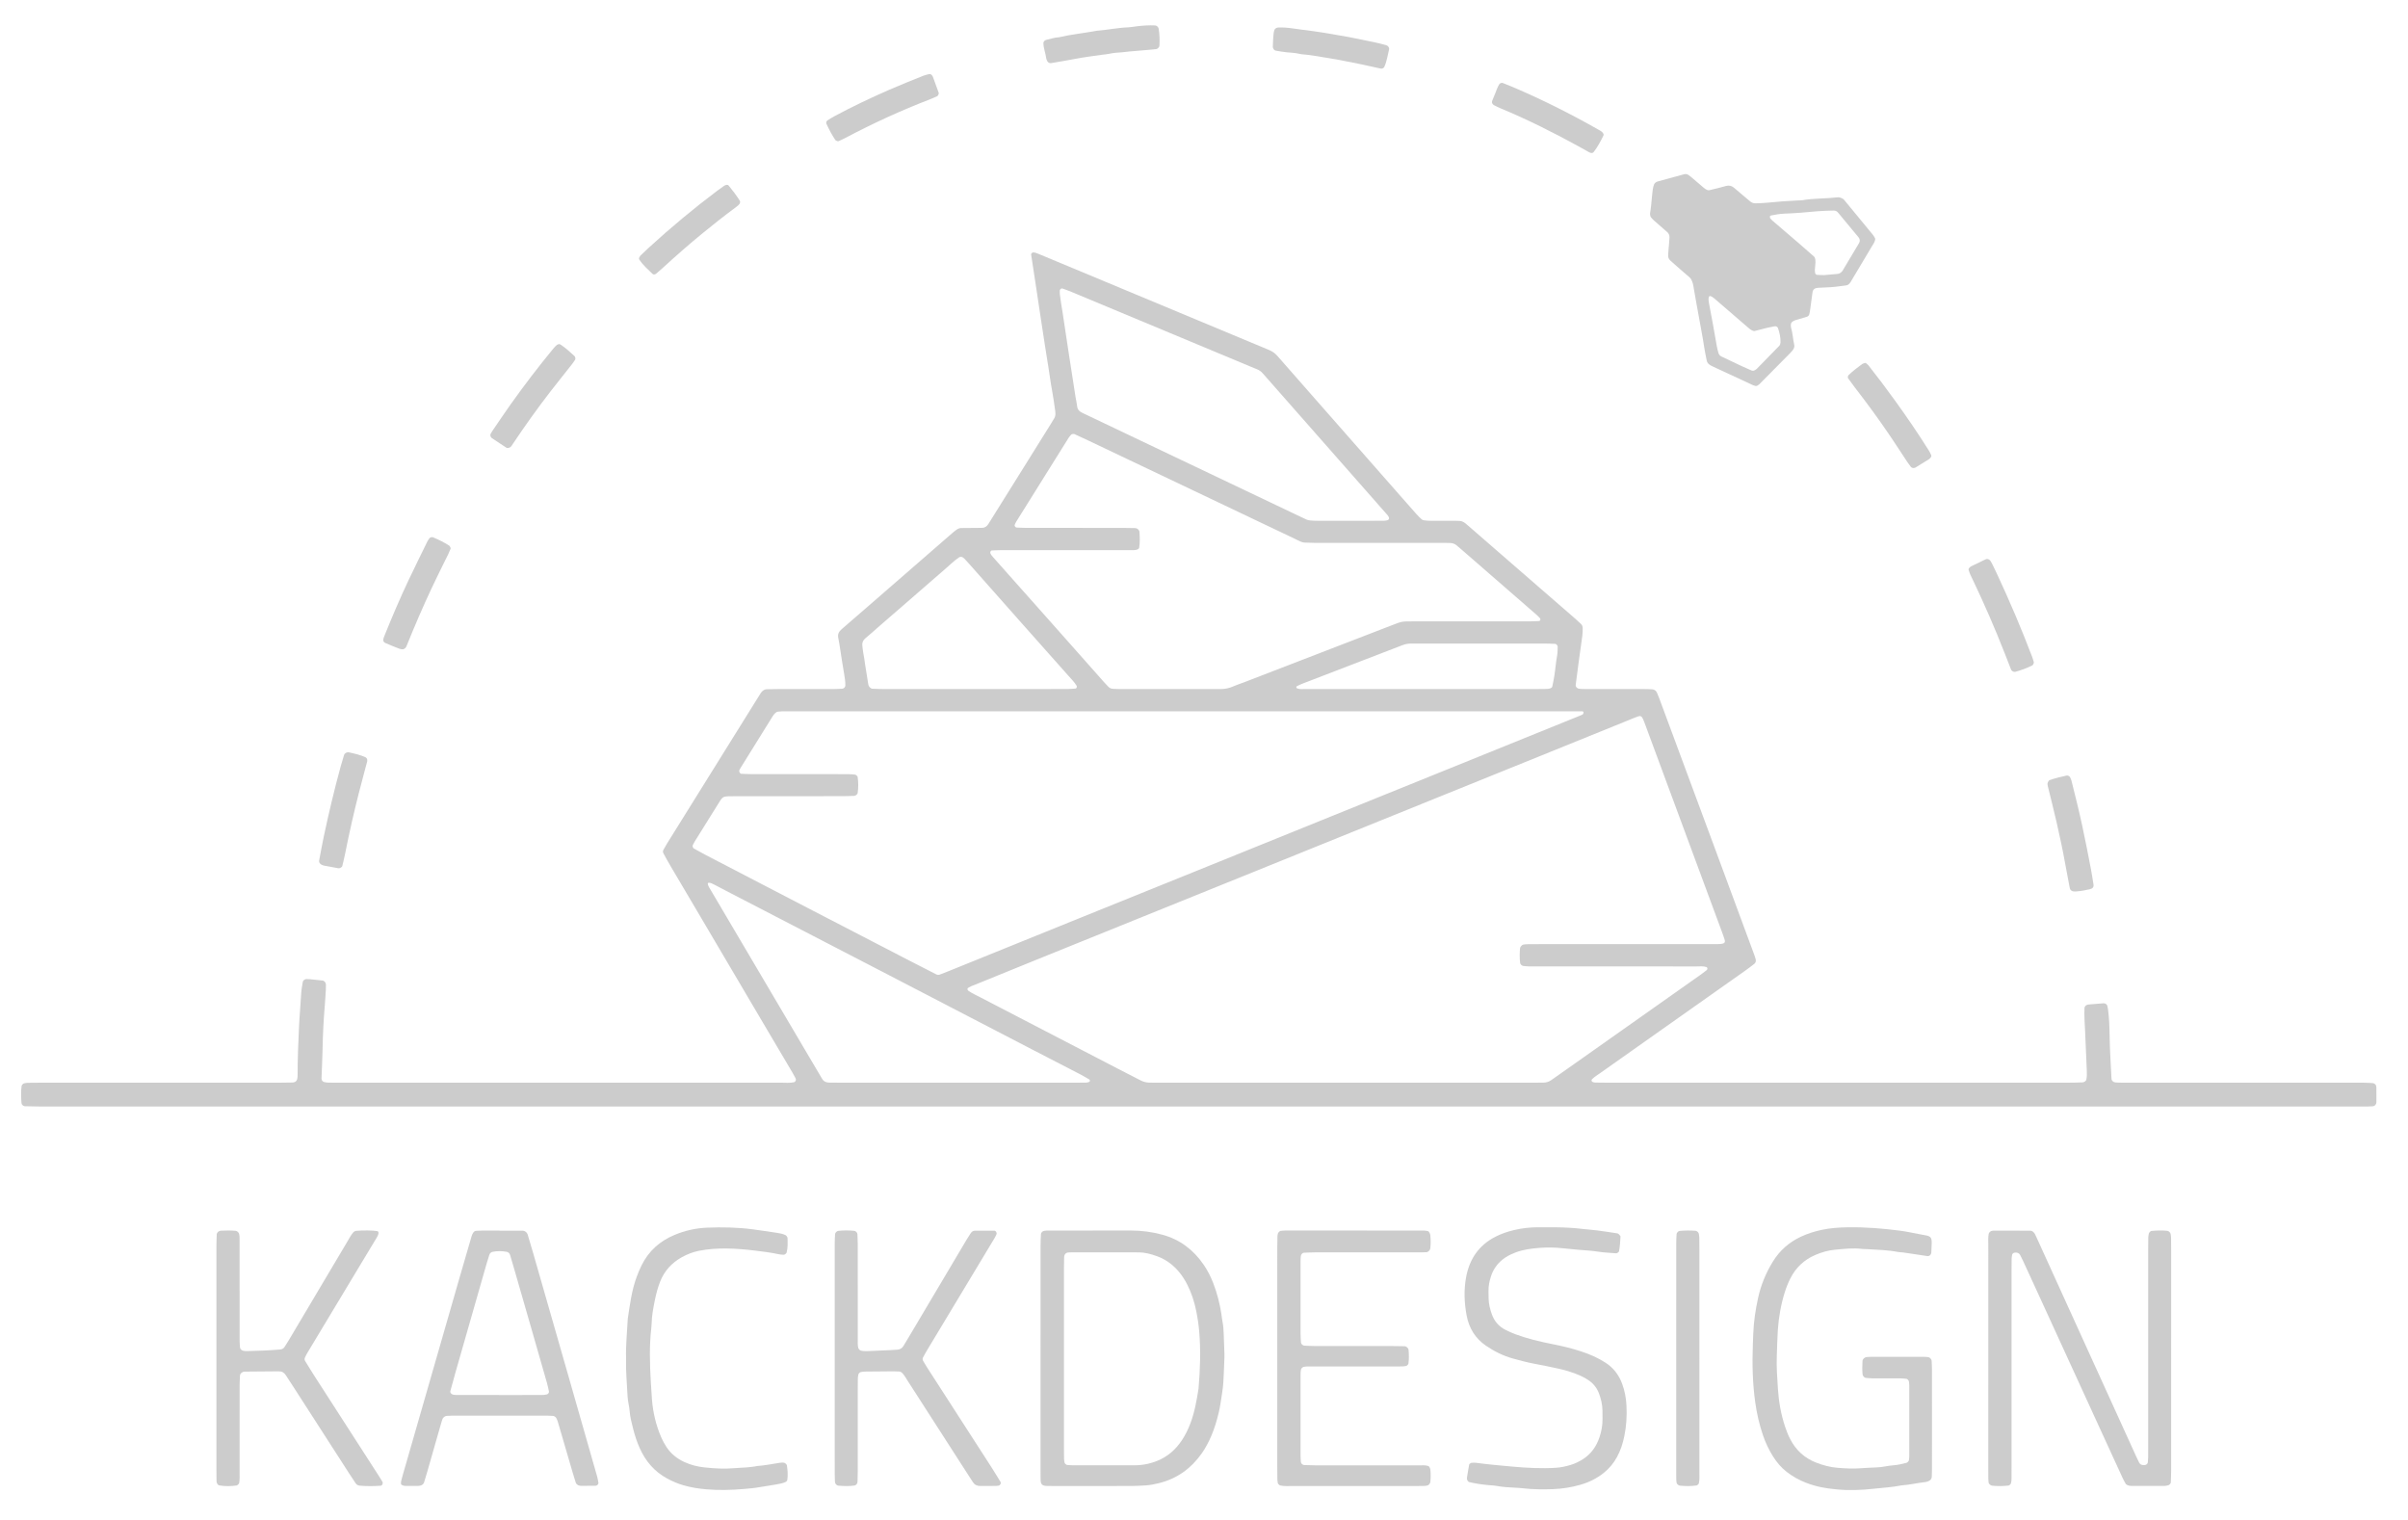 <?xml version="1.0" encoding="utf-8"?>
<!-- Generator: Adobe Illustrator 16.0.0, SVG Export Plug-In . SVG Version: 6.00 Build 0)  -->
<!DOCTYPE svg PUBLIC "-//W3C//DTD SVG 1.1//EN" "http://www.w3.org/Graphics/SVG/1.1/DTD/svg11.dtd">
<svg version="1.1" id="Ebene_1" xmlns="http://www.w3.org/2000/svg" xmlns:xlink="http://www.w3.org/1999/xlink" x="0px" y="0px"
	 width="537px" height="339px" viewBox="0 0 537 339" enable-background="new 0 0 537 339" xml:space="preserve">
<path fill-rule="evenodd" clip-rule="evenodd" fill="#CCCCCC" d="M267.322,246.751c-86.163,0-172.326,0-258.49-0.005
	c-1.101,0-2.203-0.036-3.305-0.062c-0.343-0.007-0.708-0.366-0.734-0.69c-0.101-1.28-0.141-2.564,0.028-3.845
	c0.024-0.182,0.356-0.541,0.541-0.568c0.271-0.046,0.542-0.113,0.813-0.12c0.919-0.023,1.838-0.023,2.758-0.023
	c17.747-0.002,35.495,0,53.243-0.002c1.011,0,2.022-0.019,3.034-0.041c0.841-0.025,1.101-0.525,1.146-1.26
	c0.012-0.184,0.016-0.365,0.016-0.55c-0.006-3.588,0.155-7.171,0.317-10.751c0.113-2.479,0.361-4.951,0.492-7.43
	c0.044-0.82,0.222-1.635,0.344-2.453c0.047-0.312,0.486-0.641,0.811-0.623c0.274,0.017,0.551,0.007,0.823,0.034
	c0.915,0.091,1.829,0.193,2.743,0.291c0.451,0.048,0.788,0.455,0.784,0.955c-0.003,0.368,0,0.736-0.021,1.103
	c-0.072,1.193-0.135,2.387-0.237,3.578c-0.277,3.208-0.429,6.421-0.494,9.64c-0.046,2.205-0.153,4.408-0.233,6.613
	c-0.013,0.348,0.291,0.714,0.64,0.767c0.271,0.04,0.542,0.106,0.814,0.113c0.828,0.016,1.655,0.014,2.482,0.014
	c32.828,0.002,65.657,0.002,98.485-0.005c1.005,0,2.018,0.116,3.017-0.113c0.19-0.043,0.425-0.476,0.345-0.659
	c-0.037-0.087-0.048-0.182-0.091-0.262c-0.218-0.404-0.434-0.812-0.668-1.205c-2.477-4.194-4.958-8.387-7.434-12.583
	c-4.624-7.839-9.243-15.678-13.866-23.517c-1.961-3.323-3.934-6.643-5.891-9.971c-0.558-0.95-1.092-1.917-1.612-2.888
	c-0.131-0.243-0.094-0.529,0.057-0.786c0.279-0.476,0.538-0.962,0.83-1.43c6.85-11.004,13.704-22.005,20.557-33.006
	c0.146-0.234,0.282-0.479,0.458-0.688c0.305-0.361,0.691-0.614,1.177-0.63c0.827-0.027,1.654-0.034,2.481-0.034
	c4.138-0.003,8.276,0.002,12.415-0.005c0.642-0.002,1.285-0.045,1.927-0.075c0.369-0.015,0.695-0.371,0.698-0.699
	c0.011-0.924-0.14-1.831-0.294-2.735c-0.311-1.812-0.598-3.625-0.869-5.442c-0.122-0.818-0.249-1.636-0.419-2.445
	c-0.173-0.82,0.115-1.398,0.734-1.931c3.691-3.182,7.364-6.385,11.042-9.583c4.511-3.92,9.018-7.844,13.529-11.765
	c0.347-0.3,0.703-0.592,1.076-0.858c0.299-0.212,0.638-0.369,1.021-0.372c1.288-0.014,2.574-0.021,3.861-0.033
	c0.276-0.003,0.552-0.019,0.828-0.017c0.616,0.003,1.029-0.33,1.351-0.808c0.206-0.306,0.392-0.623,0.586-0.934
	c2.776-4.445,5.552-8.889,8.327-13.334c1.704-2.728,3.406-5.458,5.107-8.189c0.243-0.39,0.484-0.782,0.716-1.179
	c0.188-0.324,0.258-0.683,0.247-1.058c-0.005-0.183-0.015-0.368-0.042-0.551c-0.231-1.544-0.417-3.099-0.712-4.631
	c-0.313-1.625-0.511-3.268-0.774-4.899c-0.57-3.537-1.126-7.078-1.656-10.623c-0.434-2.908-0.876-5.813-1.315-8.72
	c-0.301-1.998-0.59-3.998-0.915-5.992c-0.041-0.245,0.278-0.538,0.513-0.493c0.18,0.034,0.366,0.042,0.538,0.097
	c0.262,0.084,0.514,0.197,0.769,0.304c5.088,2.117,10.176,4.234,15.263,6.355c11.444,4.771,22.889,9.547,34.333,14.318
	c0.594,0.248,1.188,0.495,1.779,0.747c0.688,0.294,1.257,0.73,1.754,1.3c2.78,3.188,5.58,6.359,8.373,9.536
	c6.01,6.836,12.019,13.673,18.029,20.511c1.519,1.726,3.033,3.454,4.56,5.173c0.364,0.411,0.761,0.796,1.166,1.168
	c0.126,0.116,0.316,0.202,0.487,0.224c0.455,0.061,0.913,0.106,1.371,0.109c1.93,0.012,3.861,0.007,5.793,0.01
	c0.275,0,0.552,0.016,0.828,0.024c0.479,0.018,0.884,0.228,1.256,0.508c0.22,0.164,0.421,0.355,0.628,0.535
	c5.415,4.704,10.828,9.409,16.243,14.112c2.568,2.229,5.14,4.458,7.706,6.692c0.415,0.361,0.81,0.748,1.218,1.117
	c0.295,0.268,0.396,0.618,0.393,0.991c-0.003,0.55-0.01,1.104-0.08,1.649c-0.264,2.005-0.561,4.005-0.833,6.009
	c-0.224,1.638-0.433,3.279-0.641,4.919c-0.057,0.454,0.317,0.858,0.806,0.896c0.181,0.014,0.364,0.046,0.547,0.05
	c0.553,0.01,1.103,0.016,1.655,0.016c4.047,0,8.091-0.002,12.138,0.001c0.644,0.002,1.289,0.005,1.929,0.057
	c0.487,0.038,0.854,0.316,1.052,0.771c0.184,0.421,0.357,0.847,0.517,1.277c4.027,10.854,8.052,21.708,12.075,32.564
	c3.033,8.185,6.061,16.373,9.087,24.56c0.128,0.344,0.249,0.691,0.332,1.046c0.086,0.38,0,0.755-0.308,0.998
	c-0.722,0.568-1.458,1.119-2.207,1.648c-5.932,4.192-11.865,8.378-17.799,12.565c-4.808,3.395-9.614,6.786-14.417,10.185
	c-0.599,0.421-1.234,0.801-1.757,1.328c-0.141,0.143-0.172,0.298-0.045,0.484c0.047,0.065,0.126,0.125,0.201,0.147
	c0.173,0.057,0.353,0.113,0.532,0.118c0.918,0.016,1.838,0.027,2.758,0.027c34.207,0.002,68.416,0.002,102.623,0
	c1.103,0,2.205-0.032,3.308-0.066c0.176-0.007,0.366-0.088,0.51-0.192c0.143-0.103,0.302-0.26,0.336-0.421
	c0.153-0.726,0.123-1.464,0.094-2.198c-0.114-2.847-0.253-5.693-0.37-8.539c-0.072-1.746-0.226-3.487-0.137-5.236
	c0.017-0.35,0.333-0.688,0.687-0.736c0.091-0.011,0.18-0.043,0.271-0.05c1.099-0.091,2.198-0.18,3.297-0.269
	c0.356-0.027,0.775,0.262,0.836,0.571c0.054,0.271,0.124,0.536,0.159,0.807c0.253,1.919,0.323,3.847,0.348,5.779
	c0.042,3.217,0.275,6.427,0.422,9.639c0.021,0.478,0.396,0.825,0.894,0.857c0.275,0.014,0.549,0.043,0.825,0.048
	c0.644,0.007,1.287,0.007,1.932,0.007c12.508,0.002,25.014,0,37.52,0c5.058,0,10.115,0,15.173,0.007
	c0.643,0,1.284,0.048,1.925,0.089c0.362,0.022,0.735,0.366,0.763,0.675c0.008,0.091,0.043,0.182,0.043,0.271
	c0.005,1.103,0.012,2.208,0.003,3.308c-0.003,0.501-0.371,0.89-0.826,0.914c-0.368,0.019-0.734,0.046-1.102,0.048
	c-0.919,0.007-1.839,0.005-2.758,0.005C439.281,246.751,353.301,246.751,267.322,246.751z M300.024,241.436
	c13.795,0,27.588,0.002,41.381,0c0.92,0,1.84-0.005,2.758-0.014c0.658-0.007,1.252-0.187,1.804-0.577
	c1.945-1.39,3.91-2.751,5.863-4.129c9.163-6.466,18.325-12.934,27.485-19.403c0.451-0.318,0.886-0.657,1.318-0.998
	c0.064-0.048,0.093-0.155,0.113-0.241c0.041-0.166-0.023-0.359-0.221-0.428c-0.712-0.24-1.455-0.136-2.188-0.136
	c-11.677-0.007-23.355-0.007-35.033-0.007c-0.828,0-1.657,0.007-2.483-0.007c-0.366-0.007-0.731-0.058-1.097-0.087
	c-0.339-0.022-0.696-0.382-0.732-0.698c-0.123-1.1-0.105-2.2-0.011-3.301c0.023-0.257,0.463-0.738,0.706-0.766
	c0.274-0.033,0.547-0.083,0.821-0.089c0.92-0.014,1.84-0.016,2.76-0.016c12.505-0.003,25.011,0,37.517-0.003
	c0.828,0,1.655,0.003,2.482-0.011c0.275-0.003,0.553-0.025,0.82-0.082c0.175-0.039,0.383-0.112,0.479-0.242
	c0.094-0.127,0.124-0.364,0.077-0.52c-0.185-0.616-0.397-1.223-0.621-1.825c-3.953-10.688-7.91-21.372-11.867-32.056
	c-1.817-4.911-3.636-9.822-5.455-14.733c-0.097-0.257-0.194-0.516-0.313-0.763c-0.29-0.603-0.567-0.733-1.076-0.552
	c-0.693,0.247-1.37,0.537-2.05,0.813c-6.727,2.725-13.451,5.452-20.179,8.175c-11.835,4.788-23.673,9.574-35.511,14.362
	c-9.027,3.652-18.052,7.308-27.081,10.958c-8.856,3.583-17.713,7.162-26.572,10.742c-7.751,3.135-15.502,6.266-23.25,9.403
	c-4.427,1.793-8.85,3.601-13.273,5.399c-0.255,0.104-0.522,0.18-0.772,0.293c-0.25,0.116-0.484,0.262-0.728,0.391
	c-0.213,0.111-0.185,0.484,0.044,0.642c0.91,0.63,1.921,1.073,2.897,1.58c10.109,5.254,20.221,10.501,30.335,15.745
	c1.714,0.887,3.437,1.753,5.148,2.646c0.669,0.353,1.369,0.521,2.117,0.525c0.827,0.002,1.655,0.007,2.483,0.007
	C272.622,241.438,286.323,241.436,300.024,241.436z M263.414,158.622c-28.779,0-57.56,0-86.338,0.002
	c-0.92,0-1.84-0.002-2.759,0.006c-0.275,0.004-0.551,0.024-0.823,0.065c-0.28,0.043-0.513,0.206-0.7,0.406
	c-0.187,0.199-0.357,0.419-0.501,0.65c-2.381,3.825-4.756,7.652-7.131,11.478c-0.048,0.078-0.091,0.161-0.135,0.24
	c-0.043,0.081-0.086,0.163-0.132,0.243c-0.163,0.29,0.104,0.831,0.425,0.842c0.734,0.026,1.467,0.07,2.201,0.07
	c6.16,0.008,12.321,0.004,18.481,0.005c1.195,0,2.391,0.002,3.586,0.02c0.366,0.003,0.732,0.058,1.097,0.093
	c0.209,0.019,0.549,0.332,0.576,0.52c0.174,1.188,0.173,2.375,0.008,3.563c-0.041,0.293-0.44,0.635-0.797,0.647
	c-0.918,0.033-1.836,0.073-2.754,0.073c-7.631,0.007-15.264,0.003-22.895,0.005c-0.829,0-1.656,0-2.482,0.019
	c-0.273,0.007-0.551,0.048-0.814,0.119c-0.168,0.044-0.341,0.147-0.462,0.272c-0.192,0.195-0.359,0.421-0.505,0.654
	c-1.9,3.039-3.794,6.082-5.688,9.126c-0.145,0.233-0.257,0.487-0.385,0.732c-0.093,0.174,0.042,0.632,0.224,0.732
	c0.885,0.485,1.764,0.984,2.659,1.45c7.58,3.941,15.161,7.882,22.746,11.815c7.503,3.892,15.011,7.773,22.518,11.658
	c2.04,1.055,4.085,2.103,6.132,3.142c0.245,0.125,0.532,0.166,0.802,0.065c0.687-0.259,1.371-0.527,2.052-0.802
	c9.961-4.032,19.921-8.071,29.885-12.1c10.133-4.102,20.269-8.188,30.404-12.285c7.578-3.064,15.154-6.138,22.732-9.204
	c9.962-4.032,19.926-8.059,29.888-12.09c7.407-2.998,14.813-6,22.222-8.999c1.872-0.758,3.744-1.516,5.616-2.273
	c0.17-0.069,0.346-0.131,0.505-0.219c0.168-0.095,0.248-0.254,0.262-0.437c0.014-0.23-0.102-0.305-0.347-0.305
	c-1.84,0.005-3.678,0-5.517,0C319.317,158.622,291.366,158.622,263.414,158.622z M237.436,122.68v0.001
	c-4.78,0-9.56-0.003-14.341,0.003c-0.641,0-1.283,0.043-1.924,0.069c-0.242,0.01-0.406,0.409-0.309,0.635
	c0.148,0.349,0.391,0.62,0.634,0.893c1.462,1.651,2.927,3.301,4.393,4.949c2.688,3.023,5.379,6.042,8.063,9.066
	c4.088,4.607,8.171,9.219,12.259,13.826c0.304,0.344,0.625,0.673,0.943,1.005c0.265,0.274,0.598,0.443,0.971,0.467
	c0.64,0.045,1.286,0.059,1.928,0.061c6.987,0.003,13.973,0.002,20.959,0.002c0.367,0,0.734-0.009,1.103-0.002
	c1.027,0.016,2-0.18,2.942-0.609c0.75-0.341,1.549-0.576,2.318-0.874c11.052-4.262,22.103-8.527,33.153-12.792
	c2.09-0.808,2.09-0.808,4.274-0.813c0.645-0.002,1.285,0,1.93,0c8.089,0,16.179,0.001,24.27-0.003c0.732,0,1.466-0.04,2.2-0.074
	c0.187-0.009,0.305-0.159,0.316-0.375c0.004-0.081-0.037-0.186-0.094-0.247c-0.251-0.266-0.498-0.537-0.771-0.775
	c-5.686-4.951-11.372-9.896-17.061-14.84c-1.331-1.156-1.412-1.189-3.229-1.191c-6.067-0.005-12.135-0.001-18.202-0.001
	c-3.678,0-7.354,0.001-11.032-0.004c-0.733-0.001-1.47-0.022-2.203-0.063c-0.27-0.016-0.551-0.083-0.799-0.188
	c-0.508-0.216-0.994-0.477-1.491-0.713c-15.342-7.301-30.686-14.602-46.028-21.902c-0.994-0.473-1.999-0.928-2.999-1.389
	c-0.202-0.093-0.653,0.003-0.77,0.156c-0.169,0.215-0.366,0.412-0.511,0.643c-3.9,6.231-7.795,12.466-11.688,18.704
	c-0.145,0.233-0.243,0.494-0.365,0.741c-0.088,0.18,0.181,0.585,0.399,0.593c0.733,0.024,1.466,0.073,2.198,0.075
	c7.17,0.005,14.341,0.001,21.512,0.005c0.918,0,1.838,0.017,2.755,0.043c0.175,0.005,0.366,0.062,0.515,0.153
	c0.143,0.091,0.25,0.249,0.355,0.39c0.051,0.071,0.081,0.171,0.088,0.261c0.087,1.19,0.137,2.385-0.054,3.57
	c-0.024,0.148-0.207,0.33-0.359,0.388c-0.523,0.202-1.083,0.153-1.632,0.153C247.181,122.682,242.307,122.68,237.436,122.68z
	 M300.729,116.135v0.002c1.47,0,2.941,0.001,4.412,0c1.196-0.002,2.39,0,3.584-0.02c0.271-0.005,0.558-0.05,0.803-0.159
	c0.127-0.055,0.275-0.309,0.248-0.435c-0.104-0.459-0.461-0.78-0.763-1.124c-8.864-10.074-17.73-20.148-26.597-30.221
	c-0.304-0.346-0.596-0.703-0.915-1.032c-0.321-0.33-0.691-0.603-1.127-0.778c-0.51-0.207-1.019-0.419-1.527-0.63
	c-4.405-1.839-8.813-3.677-13.218-5.517c-8.982-3.747-17.965-7.496-26.949-11.239c-0.587-0.245-1.198-0.441-1.797-0.661
	c-0.2-0.074-0.556,0.236-0.55,0.47c0.007,0.274-0.009,0.551,0.021,0.823c0.153,1.371,0.4,2.727,0.614,4.086
	c0.455,2.904,0.87,5.814,1.314,8.72c0.513,3.36,1.036,6.718,1.562,10.076c0.114,0.725,0.295,1.443,0.378,2.171
	c0.084,0.743,0.556,1.118,1.156,1.408c0.58,0.278,1.163,0.551,1.743,0.827c6.22,2.961,12.438,5.922,18.658,8.883
	c9.369,4.46,18.737,8.923,28.107,13.384c0.497,0.236,0.988,0.486,1.496,0.7c0.251,0.104,0.53,0.173,0.801,0.195
	c0.549,0.045,1.102,0.064,1.651,0.066C296.133,116.138,298.43,116.135,300.729,116.135z M213.581,241.436
	c8.731,0,17.463,0.002,26.195,0c0.827,0,1.655-0.005,2.482-0.021c0.177-0.005,0.357-0.062,0.533-0.111
	c0.079-0.022,0.181-0.073,0.214-0.137c0.1-0.2,0.055-0.37-0.11-0.466c-0.636-0.366-1.264-0.75-1.912-1.089
	c-3.669-1.905-7.347-3.788-11.015-5.69c-10.76-5.584-21.515-11.176-32.276-16.755c-11.577-6-23.161-11.99-34.741-17.986
	c-1.223-0.633-2.436-1.286-3.661-1.913c-0.399-0.205-0.804-0.428-1.271-0.425c-0.063,0-0.187,0.133-0.18,0.189
	c0.07,0.564,0.403,1.011,0.682,1.483c7.377,12.502,14.753,25.003,22.129,37.505c0.887,1.505,1.789,2.998,2.665,4.508
	c0.363,0.623,0.897,0.882,1.59,0.887c0.919,0.007,1.838,0.021,2.757,0.021C196.302,241.438,204.941,241.436,213.581,241.436z
	 M216.908,153.657c3.218,0,6.437,0.001,9.654,0c3.862-0.002,7.723-0.002,11.585-0.015c0.547-0.001,1.096-0.057,1.645-0.095
	c0.205-0.014,0.321-0.142,0.336-0.364c0.005-0.081,0.017-0.181-0.023-0.245c-0.53-0.868-1.254-1.581-1.924-2.336
	c-3.66-4.128-7.333-8.243-10.992-12.37c-3.723-4.195-7.436-8.398-11.154-12.597c-0.305-0.343-0.616-0.681-0.935-1.013
	c-0.126-0.131-0.281-0.231-0.421-0.349c-0.149-0.126-0.608-0.121-0.782-0.002c-1.145,0.779-2.122,1.757-3.164,2.656
	c-4.871,4.206-9.723,8.434-14.581,12.654c-1.041,0.906-2.055,1.842-3.12,2.716c-0.647,0.534-0.836,1.162-0.699,1.952
	c0.095,0.542,0.106,1.104,0.231,1.637c0.17,0.719,0.233,1.451,0.342,2.177c0.231,1.544,0.489,3.085,0.738,4.626
	c0.069,0.424,0.532,0.882,0.924,0.897c0.826,0.031,1.653,0.066,2.479,0.066C203.668,153.659,210.288,153.657,216.908,153.657z
	 M317.37,153.657L317.37,153.657c8.275,0,16.548,0,24.822,0c0.92-0.002,1.838-0.006,2.758-0.028
	c0.271-0.007,0.552-0.052,0.808-0.142c0.159-0.054,0.367-0.202,0.398-0.343c0.185-0.806,0.342-1.619,0.471-2.435
	c0.247-1.542,0.35-3.103,0.641-4.64c0.118-0.625,0.074-1.279,0.102-1.921c0.01-0.183-0.32-0.557-0.499-0.564
	c-0.735-0.027-1.469-0.07-2.203-0.07c-9.561-0.005-19.121-0.003-28.682-0.003c-0.46,0-0.92,0.003-1.379,0.003
	c-0.648,0-1.261,0.128-1.877,0.366c-7.45,2.878-14.91,5.736-22.365,8.605c-0.426,0.164-0.833,0.378-1.238,0.588
	c-0.044,0.021-0.041,0.18-0.02,0.263c0.02,0.067,0.092,0.142,0.158,0.167c0.619,0.246,1.27,0.148,1.906,0.148
	C299.904,153.659,308.637,153.657,317.37,153.657z"/>
<path fill-rule="evenodd" clip-rule="evenodd" fill="#CCCCCC" d="M372.167,54.901c0.05-0.643,0.112-1.282,0.142-1.923
	c0.021-0.478-0.133-0.899-0.507-1.223c-0.971-0.842-1.941-1.685-2.903-2.539c-0.272-0.242-0.53-0.509-0.756-0.795
	c-0.104-0.133-0.119-0.34-0.161-0.518c-0.022-0.088-0.035-0.187-0.02-0.273c0.252-1.358,0.323-2.735,0.471-4.102
	c0.089-0.818,0.137-1.649,0.443-2.426c0.063-0.158,0.205-0.305,0.345-0.41c0.141-0.109,0.317-0.185,0.49-0.231
	c1.944-0.538,3.891-1.07,5.84-1.598c0.372-0.1,0.735-0.038,1.045,0.19c0.369,0.271,0.717,0.571,1.068,0.868
	c0.77,0.654,1.529,1.32,2.303,1.97c0.207,0.174,0.443,0.326,0.689,0.443c0.156,0.075,0.367,0.121,0.531,0.085
	c0.804-0.18,1.601-0.387,2.4-0.591c0.443-0.113,0.883-0.248,1.327-0.36c0.663-0.169,1.249-0.062,1.789,0.407
	c1.177,1.023,2.389,2.009,3.577,3.02c0.37,0.315,0.79,0.468,1.26,0.45c0.918-0.035,1.838-0.062,2.749-0.157
	c2.194-0.228,4.392-0.383,6.595-0.485c0.366-0.018,0.741,0,1.101-0.063c2.543-0.437,5.13-0.322,7.684-0.625
	c0.181-0.022,0.377-0.038,0.548,0.007c0.262,0.07,0.52,0.174,0.756,0.307c0.154,0.086,0.279,0.24,0.394,0.379
	c2.104,2.55,4.208,5.103,6.304,7.658c0.171,0.211,0.3,0.458,0.439,0.692c0.102,0.171,0.104,0.35,0.033,0.53
	c-0.068,0.169-0.108,0.356-0.199,0.511c-1.738,2.919-3.48,5.836-5.222,8.75c-0.048,0.079-0.108,0.148-0.158,0.226
	c-0.213,0.326-0.521,0.523-0.895,0.575c-1.546,0.216-3.095,0.419-4.659,0.454c-0.551,0.012-1.101,0.045-1.649,0.081
	c-0.65,0.042-1.066,0.383-1.149,0.963c-0.171,1.182-0.323,2.365-0.486,3.548c-0.064,0.453-0.113,0.913-0.229,1.354
	c-0.067,0.259-0.257,0.498-0.538,0.582c-0.876,0.267-1.762,0.505-2.635,0.783c-0.256,0.082-0.501,0.236-0.708,0.409
	c-0.126,0.105-0.22,0.307-0.234,0.473c-0.026,0.271-0.022,0.561,0.051,0.818c0.362,1.241,0.41,2.537,0.696,3.791
	c0.104,0.463-0.098,0.903-0.407,1.271c-0.179,0.21-0.359,0.418-0.553,0.613c-2.261,2.287-4.521,4.571-6.784,6.85
	c-0.128,0.128-0.29,0.223-0.44,0.327c-0.16,0.112-0.342,0.143-0.528,0.088c-0.174-0.052-0.352-0.1-0.517-0.176
	c-2.912-1.351-5.825-2.706-8.736-4.06c-0.248-0.116-0.503-0.228-0.736-0.37c-0.402-0.243-0.726-0.554-0.816-1.047
	c-0.187-0.992-0.42-1.978-0.565-2.977c-0.356-2.452-0.874-4.876-1.289-7.32c-0.366-2.171-0.815-4.328-1.155-6.504
	c-0.041-0.27-0.133-0.535-0.227-0.792c-0.127-0.345-0.277-0.682-0.563-0.93c-0.832-0.723-1.667-1.442-2.498-2.167
	c-0.62-0.543-1.245-1.087-1.854-1.643c-0.36-0.332-0.486-0.766-0.451-1.248c0.043-0.641,0.094-1.282,0.145-1.922
	C372.156,54.899,372.163,54.899,372.167,54.901z M406.82,61.344c1.182-0.102,2.094-0.173,3.007-0.268
	c0.376-0.038,0.677-0.257,0.94-0.52c0.063-0.062,0.112-0.145,0.159-0.224c1.223-2.043,2.454-4.083,3.661-6.136
	c0.25-0.426,0.198-0.889-0.124-1.281c-1.516-1.838-3.037-3.67-4.563-5.501c-0.243-0.294-0.573-0.468-0.959-0.458
	c-1.189,0.036-2.385,0.043-3.567,0.15c-2.466,0.221-4.931,0.454-7.405,0.535c-1.012,0.033-2.004,0.203-2.988,0.406
	c-0.229,0.046-0.322,0.178-0.274,0.388c0.019,0.084,0.022,0.188,0.076,0.248c0.177,0.206,0.36,0.415,0.566,0.591
	c1.947,1.674,3.902,3.337,5.848,5.011c1.11,0.958,2.218,1.922,3.31,2.899c0.2,0.179,0.297,0.452,0.329,0.737
	c0.089,0.736-0.085,1.46-0.108,2.191c-0.007,0.271-0.006,0.558,0.07,0.814c0.044,0.148,0.233,0.35,0.37,0.361
	C405.804,61.342,406.444,61.335,406.82,61.344z M388.459,81.665c0.947,0.423,1.529,0.69,2.119,0.941
	c0.376,0.158,0.709,0.029,1.012-0.211c0.07-0.057,0.147-0.107,0.212-0.172c1.667-1.698,3.339-3.391,4.988-5.108
	c0.171-0.179,0.268-0.497,0.276-0.753c0.041-1.112-0.217-2.178-0.569-3.224c-0.067-0.204-0.438-0.432-0.657-0.387
	c-0.626,0.125-1.258,0.229-1.88,0.38c-0.887,0.213-1.766,0.471-2.653,0.681c-0.159,0.037-0.361-0.046-0.528-0.112
	c-0.433-0.171-0.763-0.499-1.108-0.797c-2.289-1.971-4.574-3.948-6.865-5.917c-0.413-0.354-0.8-0.751-1.32-0.955
	c-0.076-0.029-0.189-0.012-0.268,0.024c-0.062,0.029-0.117,0.112-0.137,0.183c-0.121,0.454-0.055,0.913,0.031,1.36
	c0.601,3.145,1.188,6.292,1.719,9.448c0.092,0.54,0.23,1.076,0.377,1.604c0.1,0.355,0.289,0.661,0.652,0.832
	C385.513,80.262,387.166,81.051,388.459,81.665z"/>
<path fill-rule="evenodd" clip-rule="evenodd" fill="#CCCCCC" d="M443.401,303.018c0-8.459-0.004-16.922,0.003-25.385
	c0-0.825-0.07-1.652,0.083-2.476c0.057-0.303,0.424-0.669,0.757-0.687c0.09-0.007,0.18-0.046,0.271-0.046
	c2.758,0.005,5.516,0.005,8.273,0.017c0.404,0.002,0.669,0.274,0.899,0.563c0.112,0.144,0.183,0.318,0.26,0.479
	c0.196,0.418,0.392,0.837,0.58,1.255c3.653,8.034,7.306,16.062,10.958,24.093c3.653,8.031,7.309,16.063,10.965,24.094
	c0.189,0.416,0.402,0.824,0.599,1.24c0.179,0.373,0.506,0.502,0.883,0.547c0.09,0.012,0.184,0.006,0.275,0.006
	c0.387,0,0.75-0.293,0.774-0.625c0.025-0.367,0.068-0.732,0.072-1.1c0.013-0.826,0.007-1.652,0.007-2.48c0-14.623,0-29.242,0-43.87
	c0.003-0.922,0-1.841,0.02-2.757c0.005-0.272,0.081-0.543,0.126-0.812c0.029-0.184,0.388-0.557,0.541-0.573
	c1.192-0.113,2.384-0.154,3.577-0.031c0.306,0.031,0.71,0.414,0.745,0.712c0.031,0.272,0.09,0.545,0.095,0.818
	c0.016,1.009,0.021,2.025,0.021,3.039c0,16.279,0.002,32.554-0.004,48.832c0,0.916-0.05,1.834-0.078,2.758
	c-0.006,0.16-0.359,0.541-0.535,0.574c-0.27,0.053-0.537,0.148-0.805,0.152c-2.484,0.01-4.97,0.008-7.453,0
	c-0.181,0-0.363-0.039-0.543-0.068c-0.09-0.016-0.187-0.035-0.266-0.078c-0.156-0.092-0.361-0.166-0.446-0.311
	c-0.279-0.471-0.534-0.961-0.764-1.461c-1.691-3.672-3.373-7.354-5.059-11.027c-4.67-10.191-9.341-20.387-14.013-30.578
	c-1.033-2.254-2.071-4.506-3.111-6.762c-0.192-0.417-0.406-0.828-0.615-1.235c-0.194-0.383-0.659-0.581-1.176-0.508
	c-0.304,0.041-0.561,0.254-0.595,0.481c-0.038,0.274-0.105,0.542-0.111,0.816c-0.018,0.831-0.017,1.657-0.017,2.485
	c0,12.047,0,24.094,0,36.139c0,3.314,0,6.625-0.004,9.932c-0.001,0.553,0.023,1.111-0.153,1.643c-0.053,0.156-0.229,0.285-0.369,0.4
	c-0.062,0.053-0.174,0.049-0.266,0.061c-1.189,0.141-2.381,0.135-3.572,0.012c-0.315-0.037-0.739-0.416-0.76-0.691
	c-0.022-0.277-0.06-0.553-0.062-0.826c-0.011-0.826-0.008-1.656-0.008-2.484C443.401,319.205,443.401,311.111,443.401,303.018z"/>
<path fill-rule="evenodd" clip-rule="evenodd" fill="#CCCCCC" d="M232.049,302.777c0-8.367-0.003-16.732,0.004-25.104
	c0-0.825,0.048-1.65,0.083-2.476c0.014-0.323,0.399-0.696,0.715-0.721c0.183-0.016,0.363-0.053,0.546-0.06
	c0.275-0.009,0.551-0.002,0.827-0.002c5.977-0.007,11.951-0.014,17.929-0.014c2.398,0.002,4.759,0.303,7.078,0.941
	c3.896,1.066,6.901,3.351,9.172,6.656c0.889,1.289,1.603,2.68,2.161,4.145c0.855,2.238,1.466,4.545,1.818,6.916
	c0.081,0.547,0.128,1.1,0.238,1.639c0.185,0.904,0.243,1.818,0.275,2.742c0.053,1.469,0.109,2.936,0.159,4.406
	c0.011,0.277,0.011,0.551,0,0.828c-0.039,1.102-0.093,2.201-0.126,3.303c-0.047,1.563-0.139,3.115-0.39,4.666
	c-0.236,1.453-0.403,2.912-0.748,4.346c-0.428,1.791-0.949,3.549-1.677,5.242c-0.582,1.357-1.263,2.658-2.114,3.865
	c-2.364,3.361-5.483,5.625-9.503,6.631c-0.986,0.244-1.971,0.449-2.981,0.51c-1.102,0.064-2.204,0.131-3.305,0.133
	c-5.702,0.018-11.401,0.01-17.102,0.01c-0.551,0-1.103-0.01-1.654-0.023c-1.008-0.021-1.365-0.355-1.389-1.275
	c-0.01-0.365-0.015-0.736-0.017-1.104c-0.003-0.734-0.001-1.471-0.001-2.205C232.049,318.773,232.049,310.775,232.049,302.777z
	 M237.269,303c0,6.619-0.002,13.242,0,19.863c0,0.826,0.001,1.652,0.02,2.479c0.007,0.273,0.073,0.545,0.113,0.816
	c0.029,0.193,0.377,0.51,0.575,0.521c0.457,0.027,0.915,0.08,1.37,0.08c4.323,0.006,8.644,0.006,12.967,0.002
	c0.55,0,1.103-0.002,1.653-0.037c1.386-0.094,2.724-0.418,4.013-0.922c2.393-0.939,4.228-2.555,5.625-4.686
	c0.757-1.16,1.364-2.393,1.854-3.691c0.948-2.504,1.405-5.129,1.82-7.76c0.365-4.223,0.511-8.439,0.158-12.67
	c-0.131-1.564-0.36-3.109-0.669-4.637c-0.419-2.072-1.067-4.082-2.042-5.98c-0.507-0.986-1.101-1.908-1.81-2.76
	c-1.322-1.586-2.938-2.772-4.882-3.482c-1.296-0.473-2.625-0.843-4.024-0.855c-0.553-0.002-1.103-0.016-1.655-0.016
	c-4.138,0-8.274,0-12.412,0.002c-0.368,0-0.735,0-1.103,0.006c-0.185,0.002-0.368,0.016-0.553,0.021
	c-0.591,0.026-0.961,0.419-0.98,1.086c-0.024,0.74-0.038,1.472-0.038,2.207C237.267,289.391,237.269,296.197,237.269,303z"/>
<path fill-rule="evenodd" clip-rule="evenodd" fill="#CCCCCC" d="M430.846,316.641c0,3.584,0.002,7.168-0.002,10.752
	c-0.001,0.643-0.022,1.287-0.043,1.932c-0.014,0.451-0.34,0.84-0.811,0.992c-0.175,0.061-0.347,0.141-0.525,0.162
	c-1.826,0.191-3.618,0.643-5.456,0.76c-1.984,0.414-4.01,0.5-6.018,0.729c-2.833,0.324-5.689,0.436-8.53,0.148
	c-2.56-0.254-4.354-0.57-6.705-1.465c-1.562-0.592-2.988-1.406-4.304-2.422c-1.253-0.967-2.247-2.168-3.084-3.5
	c-0.932-1.484-1.669-3.064-2.232-4.725c-0.799-2.352-1.348-4.756-1.697-7.225c-0.608-4.297-0.704-8.6-0.543-12.924
	c0.031-0.826,0.063-1.652,0.096-2.479c0.101-2.67,0.497-5.301,1.065-7.906c0.633-2.898,1.745-5.604,3.301-8.131
	c1.539-2.502,3.647-4.351,6.305-5.582c1.422-0.662,2.901-1.124,4.431-1.469c1.988-0.446,3.997-0.573,6.022-0.605
	c3.867-0.059,7.714,0.253,11.545,0.746c1.455,0.187,2.891,0.512,4.336,0.777c0.453,0.082,0.901,0.178,1.354,0.255
	c1.33,0.225,1.456,0.62,1.428,1.887c-0.014,0.644-0.048,1.284-0.082,1.927c-0.029,0.519-0.429,0.893-0.888,0.826
	c-1.272-0.186-2.543-0.381-3.815-0.573c-0.543-0.082-1.089-0.168-1.634-0.239c-0.364-0.043-0.737-0.037-1.098-0.107
	c-2.264-0.434-4.564-0.489-6.856-0.628c-0.367-0.025-0.74,0.006-1.103-0.041c-2.023-0.271-4.034-0.014-6.045,0.166
	c-1.568,0.137-3.065,0.575-4.505,1.202c-2.454,1.074-4.286,2.807-5.489,5.197c-0.495,0.986-0.908,2.006-1.239,3.061
	c-0.859,2.73-1.348,5.533-1.55,8.379c-0.135,1.924-0.16,3.855-0.234,5.781c-0.096,2.486,0.083,4.963,0.248,7.436
	c0.189,2.844,0.681,5.652,1.582,8.371c0.318,0.963,0.688,1.898,1.151,2.799c1.269,2.477,3.194,4.238,5.785,5.25
	c1.543,0.6,3.135,1.029,4.8,1.16c1.743,0.139,3.483,0.24,5.23,0.092c1.099-0.088,2.203-0.119,3.303-0.174
	c0.735-0.039,1.466-0.1,2.189-0.246c0.539-0.111,1.089-0.18,1.638-0.221c1.014-0.076,1.994-0.311,2.974-0.559
	c0.213-0.055,0.53-0.371,0.551-0.557c0.029-0.271,0.085-0.545,0.086-0.816c0.004-5.334,0.004-10.662,0-15.994
	c-0.001-0.273-0.057-0.545-0.087-0.82c-0.023-0.197-0.349-0.539-0.541-0.553c-0.457-0.039-0.914-0.094-1.37-0.098
	c-2.115-0.01-4.229,0-6.343-0.01c-0.456-0.004-0.913-0.059-1.369-0.098c-0.309-0.027-0.659-0.428-0.695-0.754
	c-0.109-1.01-0.076-2.02-0.021-3.029c0.021-0.406,0.483-0.826,0.937-0.859c0.274-0.016,0.55-0.047,0.823-0.047
	c4.046-0.004,8.088-0.004,12.133,0.002c0.273,0,0.547,0.051,0.822,0.072c0.265,0.025,0.685,0.473,0.698,0.764
	c0.029,0.643,0.076,1.285,0.078,1.926C430.85,309.105,430.846,312.871,430.846,316.641z"/>
<path fill-rule="evenodd" clip-rule="evenodd" fill="#CCCCCC" d="M111.396,274.443c1.747,0,3.492-0.002,5.239,0
	c0.394,0.005,0.903,0.4,1.024,0.805c0.422,1.405,0.847,2.813,1.252,4.226c2.535,8.831,5.066,17.655,7.596,26.483
	c2.225,7.768,4.448,15.539,6.665,23.311c0.125,0.438,0.189,0.895,0.277,1.346c0.065,0.336-0.265,0.701-0.659,0.703
	c-1.102,0.014-2.203,0.02-3.305,0.021c-0.09,0-0.178-0.037-0.269-0.051c-0.321-0.037-0.72-0.35-0.813-0.652
	c-0.216-0.705-0.443-1.402-0.649-2.109c-1.109-3.789-2.213-7.58-3.323-11.369c-0.077-0.262-0.17-0.523-0.288-0.768
	c-0.163-0.346-0.423-0.602-0.82-0.646c-0.365-0.039-0.733-0.053-1.1-0.053c-7.169,0-14.339,0-21.508,0
	c-0.367,0-0.734,0.027-1.101,0.045c-0.411,0.02-0.856,0.395-0.991,0.836c-0.161,0.529-0.317,1.057-0.469,1.584
	c-0.985,3.443-1.967,6.889-2.954,10.332c-0.203,0.705-0.426,1.406-0.638,2.105c-0.095,0.313-0.49,0.646-0.796,0.684
	c-0.182,0.025-0.362,0.076-0.542,0.08c-0.919,0.008-1.838,0.008-2.757,0c-0.375,0-0.722-0.105-1.024-0.338
	c-0.037-0.273-0.049-0.539,0.034-0.813c0.107-0.35,0.179-0.713,0.28-1.066c1.904-6.617,3.811-13.238,5.716-19.854
	c2.311-8.031,4.618-16.064,6.931-24.094c0.916-3.176,1.839-6.354,2.766-9.529c0.076-0.26,0.183-0.521,0.336-0.741
	c0.151-0.223,0.346-0.437,0.655-0.45c0.458-0.021,0.916-0.053,1.374-0.055c1.287-0.007,2.573,0,3.86,0
	C111.396,274.423,111.396,274.432,111.396,274.443z M111.269,311.07c0,0.002,0,0.006,0,0.014c2.022,0,4.045,0,6.067-0.004
	c1.287,0,2.574,0.004,3.861-0.014c0.268-0.006,0.536-0.088,0.802-0.135c0.222-0.041,0.471-0.412,0.421-0.633
	c-0.141-0.627-0.26-1.26-0.436-1.877c-1.106-3.885-2.224-7.768-3.341-11.654c-1.32-4.588-2.644-9.178-3.966-13.766
	c-0.305-1.059-0.604-2.12-0.93-3.172c-0.116-0.377-0.43-0.628-0.795-0.69c-1-0.184-2.012-0.188-3.011-0.004
	c-0.358,0.064-0.684,0.27-0.808,0.667c-0.193,0.614-0.398,1.225-0.575,1.84c-2.328,8.125-4.654,16.246-6.974,24.371
	c-0.403,1.41-0.779,2.834-1.166,4.248c-0.06,0.225,0.175,0.543,0.396,0.648c0.26,0.129,0.53,0.156,0.802,0.156
	C104.835,311.07,108.052,311.07,111.269,311.07z"/>
<path fill-rule="evenodd" clip-rule="evenodd" fill="#CCCCCC" d="M53.438,287.842c0,3.77-0.003,7.537,0.003,11.311
	c0,0.455,0.052,0.914,0.088,1.369c0.024,0.311,0.422,0.674,0.748,0.701c0.09,0.01,0.18,0.035,0.271,0.043
	c0.184,0.008,0.367,0.027,0.551,0.021c2.48-0.059,4.959-0.141,7.432-0.361c0.386-0.033,0.701-0.232,0.915-0.545
	c0.31-0.455,0.6-0.926,0.882-1.398c4.414-7.428,8.822-14.857,13.235-22.288c0.375-0.633,0.705-1.292,1.196-1.851
	c0.194-0.219,0.442-0.353,0.712-0.375c1.481-0.13,3.692-0.101,4.668,0.063c0.155,0.024,0.287,0.231,0.272,0.423
	c-0.027,0.373-0.202,0.7-0.393,1.019c-1.426,2.359-2.851,4.723-4.273,7.089c-3.698,6.141-7.396,12.283-11.088,18.43
	c-0.236,0.389-0.456,0.795-0.646,1.211c-0.113,0.25-0.127,0.535,0.033,0.789c0.678,1.096,1.338,2.199,2.034,3.279
	c4.776,7.42,9.56,14.838,14.339,22.254c0.298,0.467,0.579,0.939,0.869,1.404c0.187,0.301-0.042,0.854-0.356,0.879
	c-1.561,0.113-3.123,0.127-4.681-0.008c-0.362-0.031-0.708-0.186-0.929-0.525c-0.454-0.689-0.92-1.373-1.368-2.066
	c-4.132-6.418-8.26-12.832-12.392-19.244c-0.598-0.93-1.208-1.848-1.802-2.775c-0.374-0.586-0.867-0.9-1.586-0.891
	c-2.482,0.031-4.964,0.043-7.447,0.063c-0.091,0.002-0.183,0.01-0.275,0.016c-0.445,0.021-0.908,0.434-0.93,0.852
	c-0.038,0.732-0.081,1.465-0.082,2.199c-0.006,6.439-0.001,12.875-0.006,19.311c-0.001,0.826,0.052,1.654-0.099,2.477
	c-0.029,0.156-0.39,0.521-0.56,0.543c-1.28,0.18-2.56,0.197-3.838-0.014c-0.087-0.014-0.195-0.035-0.25-0.096
	c-0.125-0.131-0.254-0.271-0.32-0.438c-0.066-0.162-0.076-0.359-0.08-0.541c-0.015-0.83-0.025-1.656-0.025-2.482
	c-0.001-16.553-0.002-33.104,0.001-49.659c0.001-0.916,0.037-1.835,0.069-2.753c0.015-0.432,0.457-0.818,0.929-0.839
	c1.102-0.041,2.204-0.073,3.305,0.032c0.321,0.029,0.691,0.389,0.761,0.688c0.13,0.546,0.103,1.098,0.104,1.646
	c0.005,3.681,0.002,7.359,0.002,11.039C53.437,287.842,53.437,287.842,53.438,287.842z"/>
<path fill-rule="evenodd" clip-rule="evenodd" fill="#CCCCCC" d="M186.146,302.797c0-8.553-0.002-17.104,0.003-25.655
	c0.001-0.641,0.043-1.284,0.077-1.926c0.018-0.327,0.399-0.704,0.708-0.738c1.192-0.123,2.382-0.13,3.574-0.002
	c0.319,0.033,0.689,0.396,0.702,0.731c0.031,0.823,0.074,1.653,0.075,2.479c0.005,6.988,0.001,13.977,0.006,20.963
	c0,0.641-0.05,1.287,0.103,1.92c0.045,0.191,0.345,0.553,0.523,0.59c0.179,0.033,0.357,0.096,0.537,0.107
	c0.367,0.021,0.737,0.043,1.103,0.021c2.201-0.119,4.407-0.145,6.606-0.32c0.604-0.047,1.028-0.352,1.331-0.848
	c0.431-0.709,0.854-1.418,1.277-2.131c4.269-7.188,8.537-14.381,12.807-21.578c0.281-0.474,0.581-0.935,0.888-1.394
	c0.21-0.314,0.505-0.56,0.894-0.566c1.469-0.019,2.938-0.009,4.408-0.007c0.335,0,0.603,0.514,0.445,0.832
	c-0.122,0.245-0.228,0.5-0.368,0.734c-4.976,8.275-9.955,16.539-14.93,24.805c-0.379,0.633-0.747,1.268-1.086,1.92
	c-0.127,0.244-0.094,0.529,0.061,0.783c0.288,0.469,0.556,0.953,0.854,1.414c4.781,7.418,9.568,14.828,14.346,22.244
	c0.696,1.082,1.357,2.184,2.03,3.279c0.186,0.303-0.072,0.795-0.423,0.832c-0.182,0.021-0.362,0.07-0.543,0.07
	c-1.195,0.008-2.39,0.006-3.585,0.008c-0.693,0-1.232-0.258-1.614-0.861c-0.836-1.318-1.693-2.627-2.539-3.938
	c-4.028-6.262-8.053-12.525-12.085-18.783c-0.348-0.539-0.643-1.119-1.102-1.58c-0.197-0.197-0.424-0.348-0.712-0.361
	c-0.459-0.025-0.918-0.047-1.377-0.043c-2.115,0.01-4.229,0.031-6.343,0.057c-0.271,0.002-0.543,0.068-0.815,0.105
	c-0.201,0.027-0.529,0.35-0.561,0.549c-0.042,0.27-0.109,0.541-0.115,0.813c-0.019,0.826-0.016,1.656-0.016,2.484
	c-0.001,6.066,0.002,12.135-0.003,18.201c0,0.83-0.031,1.652-0.053,2.482c-0.01,0.34-0.35,0.727-0.649,0.773
	c-1.189,0.182-2.378,0.141-3.57,0.039c-0.46-0.037-0.803-0.418-0.821-0.926c-0.02-0.553-0.039-1.104-0.041-1.654
	c-0.005-1.748-0.003-3.494-0.003-5.242c0-6.893,0-13.787,0-20.684C186.146,302.797,186.146,302.797,186.146,302.797z"/>
<path fill-rule="evenodd" clip-rule="evenodd" fill="#CCCCCC" d="M284.838,302.887c0-8.18-0.001-16.361,0.002-24.545
	c0-0.916,0.018-1.834,0.04-2.753c0.005-0.18,0.083-0.354,0.111-0.534c0.026-0.163,0.408-0.553,0.553-0.566
	c0.366-0.031,0.732-0.091,1.098-0.091c10.292,0,20.583,0.005,30.875,0.014c0.272,0,0.545,0.053,0.815,0.098
	c0.186,0.027,0.329,0.142,0.416,0.321c0.08,0.161,0.186,0.327,0.206,0.5c0.116,1.007,0.13,2.017,0.017,3.023
	c-0.047,0.432-0.479,0.866-0.902,0.881c-0.273,0.012-0.55,0.027-0.826,0.027c-0.735,0.006-1.47,0.006-2.205,0.006
	c-7.258,0-14.519-0.002-21.778,0.006c-0.824,0-1.649,0.045-2.474,0.079c-0.318,0.01-0.666,0.397-0.691,0.733
	c-0.011,0.182-0.046,0.366-0.051,0.55c-0.01,0.46-0.014,0.919-0.014,1.378c-0.002,5.145-0.003,10.291,0.004,15.436
	c0,0.643,0.055,1.281,0.09,1.924c0.017,0.311,0.413,0.689,0.737,0.703c0.823,0.031,1.648,0.084,2.474,0.084
	c5.789,0.006,11.578,0.002,17.367,0.006c0.828,0,1.654,0.014,2.48,0.035c0.471,0.012,0.906,0.414,0.94,0.828
	c0.083,1.008,0.112,2.016-0.027,3.023c-0.029,0.207-0.33,0.525-0.542,0.553c-0.271,0.037-0.544,0.098-0.816,0.1
	c-1.01,0.012-2.02,0.006-3.031,0.006c-5.698,0.006-11.395,0-17.093,0.006c-0.641,0-1.286-0.053-1.92,0.1
	c-0.197,0.047-0.52,0.352-0.552,0.553c-0.027,0.182-0.076,0.361-0.087,0.541c-0.021,0.275-0.023,0.553-0.023,0.826
	c-0.001,5.973-0.003,11.945,0.003,17.92c0,0.459,0.044,0.916,0.073,1.373c0.021,0.318,0.396,0.66,0.749,0.67
	c0.824,0.027,1.652,0.063,2.477,0.063c7.72,0.004,15.439,0,23.158,0.004c0.64,0,1.287-0.063,1.918,0.107
	c0.177,0.047,0.319,0.158,0.399,0.34c0.072,0.166,0.16,0.336,0.176,0.512c0.084,0.92,0.091,1.834-0.007,2.752
	c-0.036,0.322-0.375,0.732-0.675,0.779c-0.18,0.027-0.357,0.086-0.536,0.094c-0.736,0.016-1.471,0.031-2.206,0.031
	c-9.098,0-18.195,0.002-27.292-0.004c-0.916,0-1.838,0.072-2.747-0.119c-0.177-0.035-0.544-0.373-0.565-0.537
	c-0.034-0.271-0.091-0.545-0.097-0.818c-0.017-0.922-0.021-1.838-0.021-2.756C284.837,319.059,284.838,310.973,284.838,302.887z"/>
<path fill-rule="evenodd" clip-rule="evenodd" fill="#CCCCCC" d="M352.182,278.712c-1.281-0.125-2.562-0.232-3.84-0.371
	c-1.652-0.177-3.312-0.199-4.956-0.074c-1.828,0.141-3.658,0.361-5.399,1.02c-0.776,0.293-1.523,0.642-2.218,1.094
	c-1.6,1.041-2.708,2.46-3.288,4.285c-0.334,1.059-0.56,2.131-0.536,3.25c0.013,0.547,0.018,1.1,0.026,1.652
	c0.02,1.207,0.317,2.367,0.717,3.492c0.543,1.525,1.522,2.705,2.99,3.463c0.736,0.379,1.486,0.713,2.262,1.004
	c2.677,0.994,5.445,1.646,8.237,2.199c2.164,0.43,4.307,0.934,6.402,1.621c1.927,0.631,3.772,1.43,5.481,2.539
	c1.764,1.145,2.961,2.721,3.687,4.674c0.579,1.564,0.881,3.189,0.966,4.844c0.062,1.191,0.05,2.393-0.032,3.582
	c-0.074,1.096-0.228,2.193-0.447,3.273c-0.332,1.623-0.833,3.199-1.638,4.662c-0.761,1.385-1.746,2.578-2.992,3.563
	c-1.538,1.215-3.263,2.066-5.128,2.602c-2.032,0.588-4.124,0.916-6.241,0.988c-2.203,0.072-4.411,0.061-6.606-0.193
	c-0.64-0.072-1.282-0.117-1.925-0.143c-1.287-0.049-2.565-0.137-3.838-0.369c-0.72-0.131-1.462-0.146-2.193-0.221
	c-1.372-0.133-2.732-0.34-4.074-0.666c-0.167-0.039-0.449-0.449-0.446-0.639c0.001-0.094-0.031-0.186-0.018-0.271
	c0.158-0.998,0.311-1.994,0.5-2.986c0.027-0.139,0.249-0.248,0.397-0.348c0.068-0.045,0.177-0.045,0.267-0.045
	c0.275-0.008,0.555-0.031,0.824,0.002c2.731,0.365,5.477,0.615,8.221,0.857c3.198,0.281,6.412,0.459,9.634,0.258
	c1.112-0.07,2.184-0.313,3.239-0.621c0.971-0.281,1.884-0.725,2.742-1.268c1.868-1.18,3.061-2.881,3.747-4.951
	c0.437-1.318,0.687-2.672,0.663-4.066c-0.011-0.643,0-1.283-0.011-1.928c-0.022-1.301-0.33-2.557-0.783-3.764
	c-0.426-1.139-1.145-2.086-2.146-2.803c-0.601-0.428-1.228-0.795-1.905-1.096c-1.603-0.711-3.263-1.23-4.97-1.611
	c-1.789-0.406-3.595-0.746-5.396-1.092c-1.625-0.314-3.225-0.732-4.813-1.178c-2.139-0.596-4.105-1.576-5.944-2.828
	c-2.415-1.648-3.811-3.953-4.336-6.775c-0.523-2.82-0.638-5.66-0.117-8.502c0.742-4.04,2.82-7.127,6.523-9.032
	c1.313-0.673,2.698-1.142,4.132-1.486c1.799-0.435,3.617-0.637,5.464-0.633c1.286,0,2.573-0.011,3.858,0.005
	c2.024,0.021,4.042,0.127,6.052,0.371c1.095,0.132,2.197,0.192,3.29,0.336c1.456,0.188,2.905,0.423,4.356,0.642
	c0.295,0.045,0.475,0.254,0.637,0.479c0.054,0.077,0.126,0.166,0.121,0.245c-0.064,1.099-0.124,2.198-0.331,3.285
	c-0.032,0.162-0.452,0.459-0.644,0.44c-1.279-0.105-2.568-0.145-3.835-0.34C355.114,278.914,353.648,278.813,352.182,278.712z"/>
<path fill-rule="evenodd" clip-rule="evenodd" fill="#CCCCCC" d="M139.619,303.059c-0.101-2.951,0.229-5.967,0.378-8.998
	c0.48-3.174,0.88-6.367,2.015-9.402c0.322-0.865,0.674-1.711,1.084-2.531c1.585-3.189,4.077-5.392,7.341-6.749
	c2.312-0.962,4.727-1.51,7.223-1.614c3.399-0.141,6.793-0.073,10.179,0.366c1.822,0.233,3.632,0.534,5.449,0.793
	c0.637,0.091,1.266,0.214,1.858,0.486c0.171,0.075,0.468,0.446,0.475,0.628c0.041,1.103,0.082,2.203-0.198,3.284
	c-0.045,0.178-0.438,0.491-0.617,0.481c-0.091-0.008-0.184,0-0.275-0.008c-0.275-0.027-0.554-0.033-0.821-0.094
	c-1.795-0.401-3.623-0.612-5.441-0.835c-2.005-0.247-4.027-0.419-6.045-0.452c-2.109-0.034-4.23,0.094-6.307,0.501
	c-1.354,0.266-2.643,0.763-3.858,1.436c-2.252,1.257-3.896,3.037-4.843,5.447c-0.505,1.287-0.866,2.619-1.142,3.965
	c-0.369,1.799-0.727,3.605-0.762,5.451c-0.005,0.277-0.025,0.553-0.057,0.826c-0.469,4.035-0.353,8.072-0.118,12.109
	c0.075,1.285,0.151,2.57,0.248,3.852c0.225,2.955,0.897,5.799,2.077,8.525c0.33,0.764,0.725,1.48,1.182,2.176
	c0.991,1.5,2.352,2.574,3.961,3.318c1.425,0.66,2.944,1.047,4.503,1.207c2.195,0.232,4.395,0.373,6.604,0.174
	c0.914-0.082,1.835-0.1,2.75-0.174c0.64-0.047,1.277-0.135,1.915-0.215c0.182-0.025,0.358-0.094,0.541-0.105
	c1.654-0.102,3.271-0.465,4.907-0.697c0.361-0.051,0.723-0.096,1.091-0.008c0.166,0.039,0.543,0.373,0.567,0.551
	c0.155,1.09,0.268,2.188,0.088,3.285c-0.025,0.154-0.18,0.342-0.325,0.414c-0.665,0.328-1.399,0.432-2.119,0.572
	c-1.173,0.227-2.359,0.357-3.534,0.574c-1.262,0.234-2.549,0.346-3.83,0.451c-2.75,0.232-5.507,0.299-8.26,0.063
	c-1.739-0.148-3.459-0.424-5.143-0.914c-1.244-0.361-2.418-0.873-3.552-1.48c-2.868-1.537-4.849-3.881-6.163-6.822
	c-0.638-1.43-1.114-2.922-1.49-4.434c-0.31-1.246-0.647-2.492-0.742-3.783c-0.08-1.1-0.411-2.16-0.462-3.271
	C139.827,308.654,139.536,305.91,139.619,303.059z"/>
<path fill-rule="evenodd" clip-rule="evenodd" fill="#CCCCCC" d="M378.981,302.986c-0.002,8.447,0,16.898-0.004,25.346
	c0,0.826,0.067,1.658-0.133,2.467c-0.038,0.156-0.226,0.279-0.363,0.398c-0.065,0.055-0.173,0.059-0.263,0.072
	c-1.188,0.168-2.377,0.141-3.567,0.027c-0.342-0.031-0.738-0.379-0.766-0.674c-0.02-0.182-0.054-0.365-0.061-0.547
	c-0.014-0.365-0.017-0.732-0.017-1.104c-0.003-17.262-0.003-34.525,0.003-51.792c0-0.642,0.043-1.28,0.075-1.924
	c0.019-0.353,0.368-0.734,0.672-0.762c1.188-0.118,2.378-0.113,3.57-0.031c0.311,0.021,0.696,0.391,0.735,0.707
	c0.032,0.272,0.09,0.543,0.095,0.816c0.017,0.916,0.021,1.834,0.021,2.753C378.981,286.826,378.981,294.906,378.981,302.986z"/>
<path fill-rule="evenodd" clip-rule="evenodd" fill="#CCCCCC" d="M354.264,33.882c-0.623-0.348-1.343-0.756-2.065-1.154
	c-5.71-3.146-11.53-6.068-17.556-8.573c-0.507-0.211-0.996-0.465-1.49-0.706c-0.329-0.162-0.528-0.611-0.405-0.913
	c0.239-0.597,0.499-1.184,0.726-1.784c0.258-0.687,0.504-1.377,0.898-2.001c0.111-0.178,0.521-0.339,0.731-0.256
	c0.766,0.308,1.538,0.603,2.297,0.927c6.508,2.776,12.82,5.948,18.973,9.434c0.397,0.224,0.829,0.421,1.102,0.804
	c0.097,0.135,0.188,0.379,0.13,0.5c-0.636,1.324-1.325,2.618-2.234,3.779c-0.134,0.169-0.526,0.228-0.755,0.11
	C354.534,34.008,354.45,33.971,354.264,33.882z"/>
<path fill-rule="evenodd" clip-rule="evenodd" fill="#CCCCCC" d="M162.045,41.215c0.18-0.018,0.348,0.043,0.476,0.198
	c0.88,1.061,1.705,2.164,2.45,3.326c0.135,0.212,0.082,0.555-0.071,0.749c-0.29,0.368-0.665,0.631-1.034,0.902
	c-2.373,1.74-4.665,3.583-6.95,5.434c-3.144,2.547-6.171,5.229-9.157,7.957c-0.475,0.433-0.966,0.847-1.454,1.266
	c-0.213,0.183-0.604,0.211-0.763,0.056c-1.049-1.022-2.164-1.984-2.976-3.225c-0.098-0.15-0.08-0.345,0.021-0.518
	c0.092-0.157,0.188-0.319,0.318-0.443c0.593-0.574,1.192-1.146,1.802-1.703c4.886-4.471,9.967-8.708,15.259-12.692
	c0.513-0.387,1.037-0.759,1.569-1.12C161.679,41.302,161.874,41.275,162.045,41.215z"/>
<path fill-rule="evenodd" clip-rule="evenodd" fill="#CCCCCC" d="M124.716,76.725c0.085,0.029,0.181,0.043,0.255,0.091
	c1.157,0.749,2.16,1.688,3.175,2.613c0.146,0.133,0.227,0.628,0.126,0.773c-0.261,0.375-0.509,0.759-0.792,1.117
	c-1.587,2.017-3.201,4.014-4.773,6.043c-2.92,3.771-5.676,7.659-8.333,11.619c-0.202,0.3-0.363,0.654-0.711,0.82
	c-0.156,0.074-0.347,0.088-0.524,0.1c-0.083,0.005-0.182-0.042-0.256-0.09c-1.071-0.704-2.142-1.41-3.206-2.123
	c-0.303-0.203-0.419-0.699-0.25-0.968c0.146-0.233,0.275-0.476,0.43-0.703c1.347-1.967,2.671-3.948,4.052-5.892
	c3.028-4.26,6.206-8.409,9.531-12.443c0.23-0.281,0.49-0.543,0.768-0.776C124.338,76.797,124.543,76.781,124.716,76.725z"/>
<path fill-rule="evenodd" clip-rule="evenodd" fill="#CCCCCC" d="M245.82,12.201c-1.995,0.29-3.999,0.533-5.981,0.917
	c-1.8,0.349-3.612,0.639-5.419,0.954c-0.367,0.066-0.756-0.15-0.884-0.471c-0.068-0.171-0.182-0.333-0.202-0.509
	c-0.145-1.182-0.632-2.3-0.65-3.506c-0.003-0.207,0.242-0.564,0.454-0.626c0.088-0.026,0.171-0.07,0.26-0.09
	c0.899-0.177,1.764-0.523,2.693-0.55c2.771-0.654,5.608-0.92,8.4-1.45c2.379-0.181,4.724-0.687,7.113-0.776
	c0.639-0.026,1.274-0.16,1.911-0.236c1.369-0.166,2.738-0.257,4.117-0.19c0.319,0.017,0.697,0.364,0.753,0.694
	c0.213,1.271,0.248,2.55,0.176,3.836c-0.017,0.306-0.396,0.714-0.702,0.749c-0.365,0.042-0.729,0.083-1.093,0.114
	c-1.646,0.142-3.293,0.276-4.937,0.421c-0.549,0.048-1.095,0.145-1.644,0.178c-1.007,0.06-2.012,0.142-3.002,0.365
	C246.738,12.124,246.276,12.145,245.82,12.201z"/>
<path fill-rule="evenodd" clip-rule="evenodd" fill="#CCCCCC" d="M100.46,122.119c0.01,0.086,0.054,0.188,0.025,0.261
	c-0.173,0.423-0.347,0.848-0.55,1.258c-1.261,2.545-2.537,5.082-3.74,7.655c-1.942,4.152-3.75,8.36-5.465,12.609
	c-0.103,0.255-0.201,0.521-0.437,0.683c-0.143,0.1-0.32,0.216-0.48,0.214c-0.269-0.005-0.551-0.061-0.804-0.157
	c-1.024-0.399-2.048-0.799-3.053-1.243c-0.476-0.21-0.601-0.614-0.4-1.154c0.096-0.257,0.197-0.514,0.3-0.77
	c1.654-4.076,3.374-8.124,5.257-12.101c1.373-2.896,2.796-5.771,4.205-8.652c0.12-0.245,0.296-0.463,0.446-0.692
	c0.104-0.16,0.568-0.307,0.745-0.234c1.272,0.521,2.501,1.13,3.66,1.872C100.307,121.757,100.365,121.965,100.46,122.119z"/>
<path fill-rule="evenodd" clip-rule="evenodd" fill="#CCCCCC" d="M453.521,147.912c-0.09,0.155-0.142,0.386-0.275,0.454
	c-1.231,0.614-2.514,1.103-3.846,1.455c-0.293,0.078-0.779-0.162-0.899-0.466c-0.503-1.276-1.003-2.555-1.502-3.836
	c-2.135-5.462-4.489-10.828-7.001-16.124c-0.353-0.742-0.744-1.467-0.97-2.261c-0.056-0.193,0.001-0.373,0.14-0.505
	c0.131-0.125,0.261-0.266,0.417-0.343c1.065-0.526,2.137-1.044,3.211-1.552c0.423-0.2,0.91,0,1.152,0.443
	c0.13,0.242,0.273,0.476,0.396,0.724c0.362,0.74,0.724,1.48,1.07,2.229c2.779,5.981,5.371,12.042,7.716,18.207
	c0.163,0.428,0.291,0.868,0.423,1.306C453.577,147.722,453.533,147.822,453.521,147.912z"/>
<path fill-rule="evenodd" clip-rule="evenodd" fill="#CCCCCC" d="M283.9,9.037c0.115-0.934,0.045-1.682,0.308-2.381
	c0.057-0.153,0.215-0.296,0.364-0.383c0.149-0.09,0.345-0.14,0.521-0.145c1.012-0.024,2.02,0.036,3.02,0.185
	c0.727,0.107,1.453,0.217,2.183,0.302c3.464,0.402,6.896,0.993,10.327,1.617c2.076,0.376,4.13,0.859,6.198,1.265
	c0.808,0.159,1.6,0.402,2.396,0.614c0.318,0.084,0.637,0.556,0.568,0.839c-0.332,1.334-0.507,2.709-1.079,3.978
	c-0.09,0.201-0.466,0.423-0.667,0.376c-0.09-0.019-0.182-0.021-0.27-0.04c-1.527-0.315-3.04-0.692-4.569-1.001
	c-1.708-0.343-3.416-0.683-5.129-1.004c-1.624-0.303-3.261-0.512-4.886-0.808c-0.631-0.114-1.271-0.181-1.909-0.26
	c-0.455-0.057-0.923-0.048-1.365-0.157c-0.989-0.243-1.995-0.285-3.001-0.375c-0.819-0.075-1.633-0.235-2.445-0.368
	c-0.299-0.048-0.626-0.494-0.616-0.813C283.863,9.927,283.888,9.378,283.9,9.037z"/>
<path fill-rule="evenodd" clip-rule="evenodd" fill="#CCCCCC" d="M186.754,31.482c-0.168-0.09-0.386-0.133-0.473-0.263
	c-0.769-1.144-1.402-2.364-1.983-3.612c-0.101-0.217-0.003-0.615,0.195-0.735c0.545-0.335,1.081-0.686,1.644-0.987
	c3.961-2.122,8.019-4.05,12.134-5.85c2.519-1.103,5.078-2.109,7.626-3.14c0.42-0.171,0.876-0.257,1.318-0.373
	c0.233-0.06,0.551,0.119,0.679,0.36c0.042,0.082,0.113,0.151,0.144,0.233c0.439,1.205,0.875,2.41,1.31,3.616
	c0.054,0.148-0.184,0.646-0.336,0.712c-0.502,0.223-0.997,0.463-1.509,0.661c-6.51,2.502-12.842,5.396-19.003,8.665
	c-0.483,0.257-0.985,0.479-1.484,0.707C186.939,31.511,186.834,31.482,186.754,31.482z"/>
<path fill-rule="evenodd" clip-rule="evenodd" fill="#CCCCCC" d="M426.887,104.351c-0.181,0.081-0.605-0.045-0.743-0.229
	c-0.272-0.368-0.556-0.73-0.808-1.11c-1.267-1.912-2.507-3.841-3.793-5.74c-2.518-3.726-5.175-7.351-7.927-10.905
	c-0.506-0.653-0.981-1.327-1.466-1.993c-0.136-0.19-0.064-0.573,0.125-0.756c0.926-0.892,1.951-1.665,2.986-2.421
	c0.211-0.153,0.507-0.191,0.763-0.283c0.213,0.174,0.463,0.316,0.628,0.525c2.051,2.588,4.031,5.232,5.964,7.91
	c2.63,3.646,5.172,7.353,7.559,11.165c0.191,0.306,0.343,0.641,0.488,0.974c0.077,0.181,0.024,0.369-0.099,0.514
	c-0.116,0.138-0.228,0.297-0.376,0.39c-1.01,0.635-2.026,1.256-3.042,1.877C427.073,104.314,426.974,104.323,426.887,104.351z"/>
<path fill-rule="evenodd" clip-rule="evenodd" fill="#CCCCCC" d="M81.483,171.288c-0.989,3.66-2.047,7.748-2.984,11.865
	c-0.55,2.418-1.061,4.842-1.546,7.274c-0.18,0.899-0.406,1.789-0.614,2.683c-0.064,0.277-0.573,0.565-0.886,0.508
	c-1.083-0.198-2.166-0.39-3.247-0.597c-0.176-0.035-0.34-0.132-0.51-0.2c-0.321-0.129-0.591-0.564-0.532-0.873
	c0.343-1.804,0.66-3.612,1.042-5.407c1.107-5.209,2.336-10.388,3.739-15.526c0.241-0.886,0.51-1.762,0.779-2.639
	c0.131-0.43,0.635-0.704,1.107-0.602c1.254,0.271,2.505,0.556,3.68,1.094c0.242,0.109,0.425,0.443,0.39,0.668
	c-0.014,0.09,0.008,0.188-0.014,0.274C81.797,170.165,81.695,170.518,81.483,171.288z"/>
<path fill-rule="evenodd" clip-rule="evenodd" fill="#CCCCCC" d="M462.62,198.786c-0.071-0.009-0.265,0.001-0.433-0.057
	c-0.161-0.06-0.337-0.164-0.441-0.296c-0.105-0.134-0.157-0.327-0.191-0.502c-0.328-1.715-0.663-3.427-0.969-5.143
	c-0.561-3.165-1.239-6.308-1.953-9.439c-0.612-2.687-1.305-5.353-1.953-8.031c-0.065-0.266-0.115-0.549-0.015-0.814
	c0.065-0.165,0.17-0.318,0.278-0.456c0.051-0.063,0.155-0.09,0.24-0.119c1.216-0.419,2.462-0.725,3.718-0.994
	c0.203-0.043,0.62,0.146,0.705,0.33c0.113,0.25,0.264,0.492,0.331,0.754c0.848,3.384,1.699,6.768,2.432,10.179
	c0.693,3.232,1.331,6.476,1.947,9.724c0.204,1.083,0.366,2.173,0.546,3.261c0.105,0.639-0.146,0.957-0.866,1.124
	c-0.987,0.229-1.979,0.41-2.99,0.477C462.914,198.791,462.82,198.786,462.62,198.786z"/>
</svg>
